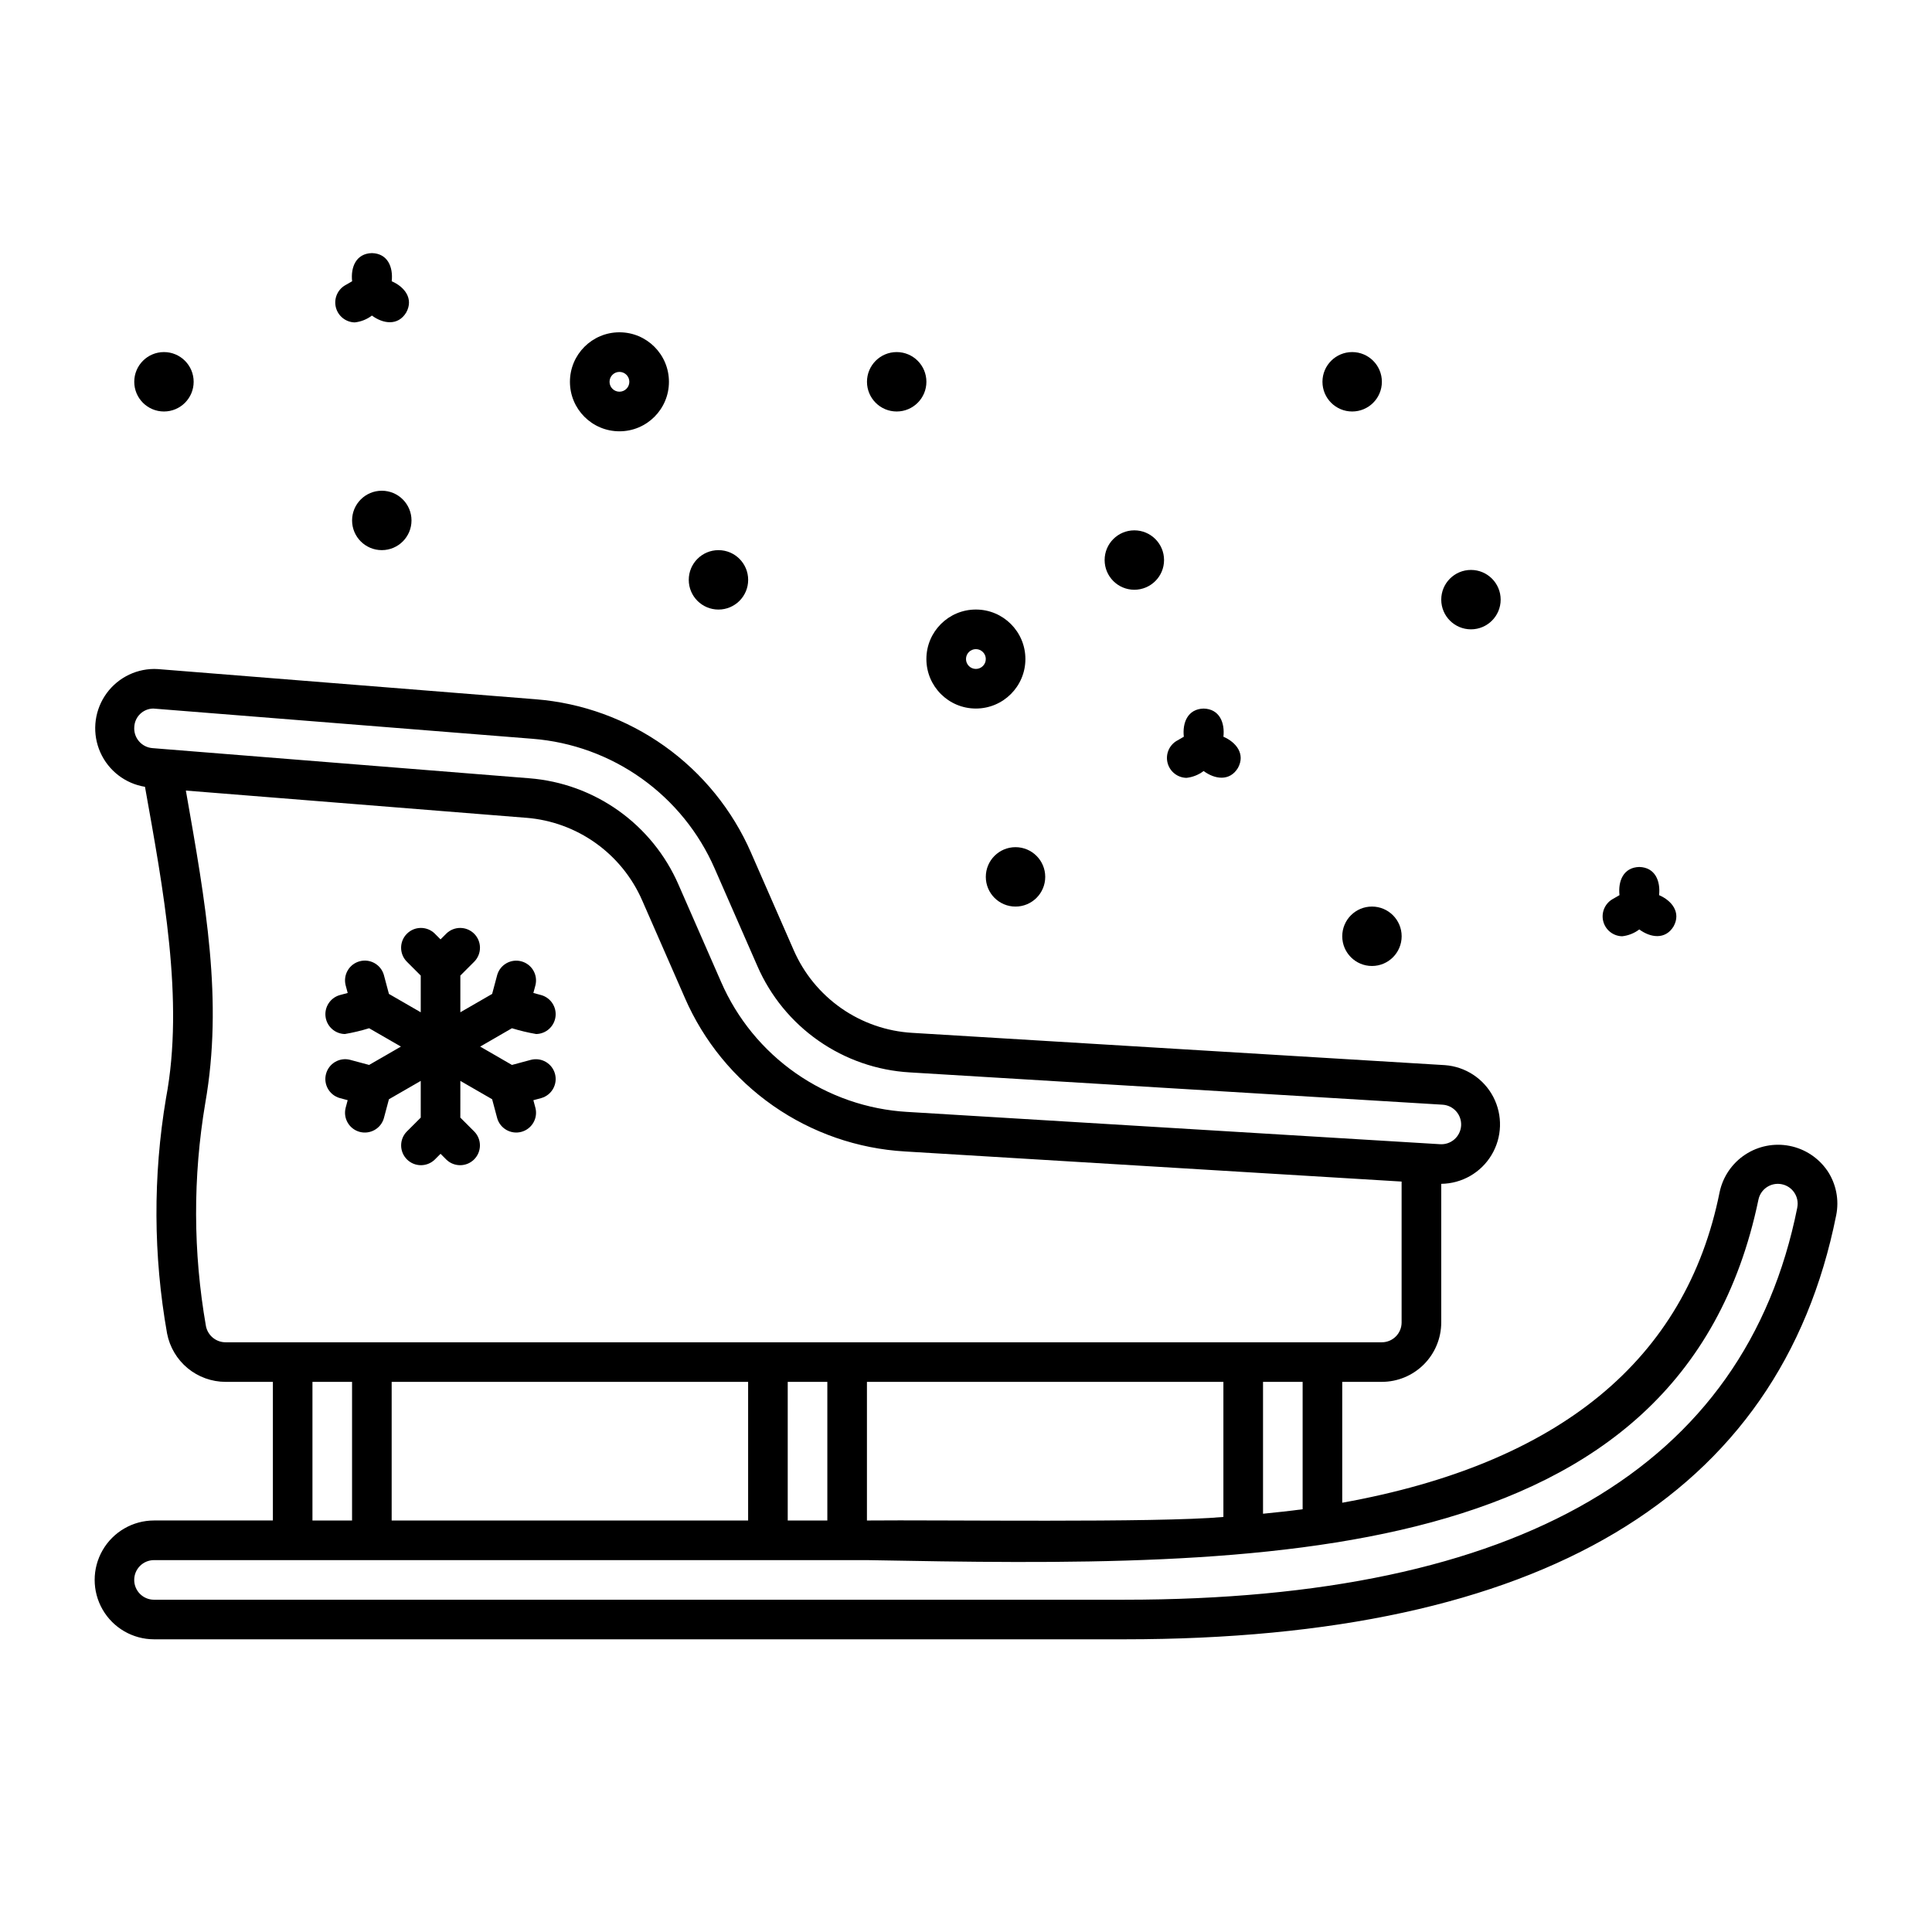 <?xml version="1.0" encoding="UTF-8"?>
<!-- Uploaded to: ICON Repo, www.iconrepo.com, Generator: ICON Repo Mixer Tools -->
<svg fill="#000000" width="800px" height="800px" version="1.1" viewBox="144 144 512 512" xmlns="http://www.w3.org/2000/svg">
 <g>
  <path d="m628.27 454.26c-2.348-3.426-5.941-5.793-10.016-6.59-4.074-0.801-8.297 0.031-11.762 2.316-3.469 2.285-5.894 5.84-6.766 9.898-8.902 44.496-42.535 72.02-100.02 82.355v-32.031h10.496c4.176-0.004 8.176-1.664 11.129-4.617 2.949-2.949 4.609-6.953 4.613-11.129v-36.734c5.473-0.062 10.52-2.957 13.332-7.648 2.816-4.695 2.992-10.512 0.469-15.367-2.527-4.852-7.391-8.051-12.848-8.441l-141.14-8.555c-6.758-0.395-13.273-2.656-18.824-6.531-5.547-3.879-9.914-9.215-12.613-15.426l-11.285-25.773h0.004c-4.934-11.312-12.848-21.07-22.898-28.234-10.047-7.164-21.855-11.465-34.16-12.438l-100.13-8-1.031-0.035c-5.301 0.043-10.223 2.754-13.09 7.211-2.867 4.457-3.297 10.059-1.141 14.898 2.152 4.844 6.602 8.273 11.832 9.125 4.758 26.738 10.48 56.531 5.574 82.492-3.473 20.66-3.379 41.762 0.281 62.391 0.699 3.602 2.625 6.848 5.449 9.188 2.828 2.336 6.379 3.617 10.047 3.625h12.543v36.734h-31.488c-5.625 0-10.82 3.004-13.633 7.875s-2.812 10.871 0 15.742 8.008 7.871 13.633 7.871h257.16c110.25 0 173.71-37.809 188.62-112.37v0.004c0.828-4.09-0.012-8.34-2.332-11.809zm-139.06 89.703c-3.402 0.465-6.941 0.832-10.496 1.191v-34.945h10.496zm-146.95 2.981h-94.465v-36.734h94.465zm10.496-36.734h10.496v36.734h-10.496zm20.992 0h94.465v35.801c-17.625 1.598-75.734 0.734-94.465 0.938zm-194.16-173.6c0.141-2.684 2.344-4.801 5.031-4.836l100.51 8.012c10.41 0.82 20.402 4.457 28.906 10.52s15.203 14.32 19.375 23.895l11.285 25.773c3.465 7.981 9.078 14.848 16.215 19.828 7.137 4.984 15.512 7.891 24.199 8.395l141.14 8.555c1.398 0.074 2.711 0.703 3.641 1.75 0.934 1.047 1.406 2.422 1.32 3.816-0.09 1.398-0.73 2.703-1.785 3.625-1.055 0.922-2.434 1.383-3.832 1.281l-141.12-8.555v0.004c-10.621-0.617-20.859-4.168-29.578-10.258-8.723-6.09-15.582-14.48-19.816-24.234l-11.285-25.773c-3.414-7.832-8.895-14.59-15.855-19.551-6.957-4.957-15.133-7.934-23.652-8.605l-96.316-7.703-3.574-0.289c-2.887-0.23-5.043-2.758-4.812-5.648zm24.176 163.11c-2.535-0.008-4.711-1.812-5.191-4.305-3.418-19.543-3.477-39.531-0.172-59.094 4.766-27.172 0.109-52.926-5.144-82.812l90.191 7.215v-0.004c6.629 0.523 12.988 2.836 18.402 6.695 5.41 3.856 9.676 9.109 12.336 15.203l11.285 25.773h-0.004c5.008 11.531 13.113 21.445 23.418 28.641 10.309 7.195 22.406 11.391 34.957 12.117l131.6 7.977v37.344c0 2.898-2.348 5.25-5.246 5.25h-136.45-169.98zm23.039 10.496h10.496v36.734h-10.496zm393.5-46.203c-13.793 68.965-73.789 103.93-178.33 103.93h-257.16c-2.898 0-5.246-2.348-5.246-5.246s2.348-5.25 5.246-5.25c15.781-0.012 47.223 0.012 62.977 0 23.23 0.008 104.36-0.004 125.95 0 104.66 1.93 215.71 3.117 236.26-95.508v0.004c0.574-2.844 3.34-4.684 6.184-4.109 2.844 0.57 4.684 3.34 4.109 6.18z"/>
  <path d="m255.5 430.45v9.73l-3.711 3.711v-0.004c-1.996 2.059-1.973 5.34 0.055 7.367s5.309 2.051 7.367 0.055l1.539-1.539 1.539 1.539h-0.004c2.059 1.996 5.336 1.973 7.363-0.055 2.027-2.027 2.055-5.309 0.055-7.367l-3.711-3.711 0.004-9.727 8.426 4.863 1.352 5.062v0.004c0.809 2.723 3.641 4.312 6.387 3.578s4.41-3.519 3.75-6.285l-0.562-2.106 2.098-0.562v-0.004c2.758-0.785 4.371-3.637 3.633-6.406-0.742-2.766-3.57-4.426-6.348-3.731l-5.062 1.359-8.422-4.863 8.422-4.863h-0.004c2.109 0.645 4.258 1.16 6.43 1.535 2.602-0.047 4.777-1.992 5.117-4.574 0.34-2.582-1.262-5.023-3.766-5.742l-2.098-0.562 0.562-2.106c0.656-2.766-1.008-5.551-3.754-6.281-2.742-0.734-5.574 0.852-6.383 3.574l-1.352 5.062-8.426 4.863v-9.727l3.711-3.711c2.004-2.055 1.984-5.344-0.047-7.375s-5.32-2.051-7.375-0.043l-1.539 1.539-1.539-1.539 0.004-0.004c-2.059-2.004-5.344-1.984-7.375 0.047s-2.055 5.32-0.047 7.375l3.711 3.711v9.73l-8.43-4.867-1.352-5.062c-0.805-2.731-3.641-4.324-6.391-3.59s-4.41 3.527-3.746 6.297l0.562 2.106-2.098 0.562h-0.004c-2.5 0.719-4.102 3.16-3.766 5.742 0.34 2.582 2.516 4.527 5.121 4.574 2.172-0.371 4.32-0.883 6.426-1.535l8.426 4.863-8.426 4.863-5.066-1.359h0.004c-2.785-0.703-5.617 0.957-6.359 3.731-0.742 2.773 0.879 5.629 3.641 6.406l2.098 0.562-0.562 2.106 0.004 0.004c-0.664 2.766 1 5.559 3.75 6.293 2.746 0.73 5.582-0.859 6.387-3.586l1.352-5.062z"/>
  <path d="m458.43 350.14c1.648-0.18 3.219-0.805 4.543-1.809 2.957 2.191 6.906 2.793 9.09-0.812 2.027-3.664-0.441-6.809-3.844-8.277 0.406-3.719-1.027-7.356-5.246-7.465-4.223 0.109-5.656 3.746-5.246 7.465l-1.922 1.109-0.004-0.004c-2.012 1.219-2.977 3.617-2.367 5.887s2.648 3.863 4.996 3.906z"/>
  <path d="m238.02 229.44c1.652-0.18 3.219-0.809 4.543-1.812 2.957 2.191 6.906 2.793 9.09-0.812 2.027-3.664-0.441-6.809-3.844-8.277 0.406-3.719-1.027-7.356-5.246-7.465-4.223 0.109-5.656 3.746-5.246 7.465l-1.922 1.109h-0.004c-2.008 1.215-2.973 3.613-2.363 5.883 0.609 2.269 2.644 3.863 4.992 3.91z"/>
  <path d="m573.89 392.12c1.648-0.18 3.219-0.805 4.539-1.809 2.957 2.191 6.906 2.793 9.09-0.812 2.027-3.664-0.441-6.809-3.844-8.277 0.406-3.719-1.027-7.356-5.246-7.465-4.223 0.109-5.656 3.746-5.246 7.465l-1.922 1.109v-0.004c-2.012 1.219-2.977 3.617-2.367 5.887s2.644 3.863 4.996 3.906z"/>
  <path d="m402.62 331.77c7.246 0 13.121-5.875 13.121-13.121 0-7.242-5.875-13.117-13.121-13.117s-13.117 5.875-13.117 13.117c0 7.246 5.871 13.121 13.117 13.121zm0-15.742c1.449 0 2.625 1.172 2.625 2.621 0 1.449-1.176 2.625-2.625 2.625-1.449 0-2.621-1.176-2.621-2.625 0-1.449 1.172-2.621 2.621-2.621z"/>
  <path d="m308.16 258.3c7.242 0 13.117-5.871 13.117-13.117s-5.875-13.121-13.117-13.121c-7.246 0-13.121 5.875-13.121 13.121s5.875 13.117 13.121 13.117zm0-15.742c1.449 0 2.621 1.176 2.621 2.625 0 1.449-1.172 2.621-2.621 2.621-1.449 0-2.625-1.172-2.625-2.621 0-1.449 1.176-2.625 2.625-2.625z"/>
  <path d="m444.61 300.29c4.348 0 7.875-3.523 7.875-7.871 0-4.348-3.527-7.871-7.875-7.871-4.348 0-7.871 3.523-7.871 7.871 0 4.348 3.523 7.871 7.871 7.871z"/>
  <path d="m499.71 392.12c0 4.348 3.523 7.875 7.871 7.875 4.348 0 7.871-3.527 7.871-7.875s-3.523-7.871-7.871-7.871c-4.348 0-7.871 3.523-7.871 7.871z"/>
  <path d="m405.25 376.38c0 4.348 3.523 7.871 7.871 7.871 4.348 0 7.875-3.523 7.875-7.871 0-4.348-3.527-7.871-7.875-7.871-4.348 0-7.871 3.523-7.871 7.871z"/>
  <path d="m533.82 310.78c4.348 0 7.871-3.523 7.871-7.871s-3.523-7.871-7.871-7.871c-4.348 0-7.875 3.523-7.875 7.871s3.527 7.871 7.875 7.871z"/>
  <path d="m502.34 253.05c4.348 0 7.871-3.523 7.871-7.871s-3.523-7.875-7.871-7.875c-4.348 0-7.875 3.527-7.875 7.875s3.527 7.871 7.875 7.871z"/>
  <path d="m334.4 305.54c4.348 0 7.871-3.523 7.871-7.871 0-4.348-3.523-7.875-7.871-7.875-4.348 0-7.871 3.527-7.871 7.875 0 4.348 3.523 7.871 7.871 7.871z"/>
  <path d="m245.18 274.05c-4.348 0-7.875 3.523-7.875 7.871 0 4.348 3.527 7.871 7.875 7.871s7.871-3.523 7.871-7.871c0-4.348-3.523-7.871-7.871-7.871z"/>
  <path d="m381.63 253.05c4.348 0 7.875-3.523 7.875-7.871s-3.527-7.875-7.875-7.875-7.871 3.527-7.871 7.875 3.523 7.871 7.871 7.871z"/>
  <path d="m187.45 253.05c4.348 0 7.871-3.523 7.871-7.871s-3.523-7.875-7.871-7.875-7.871 3.527-7.871 7.875 3.523 7.871 7.871 7.871z"/>
 </g>
</svg>